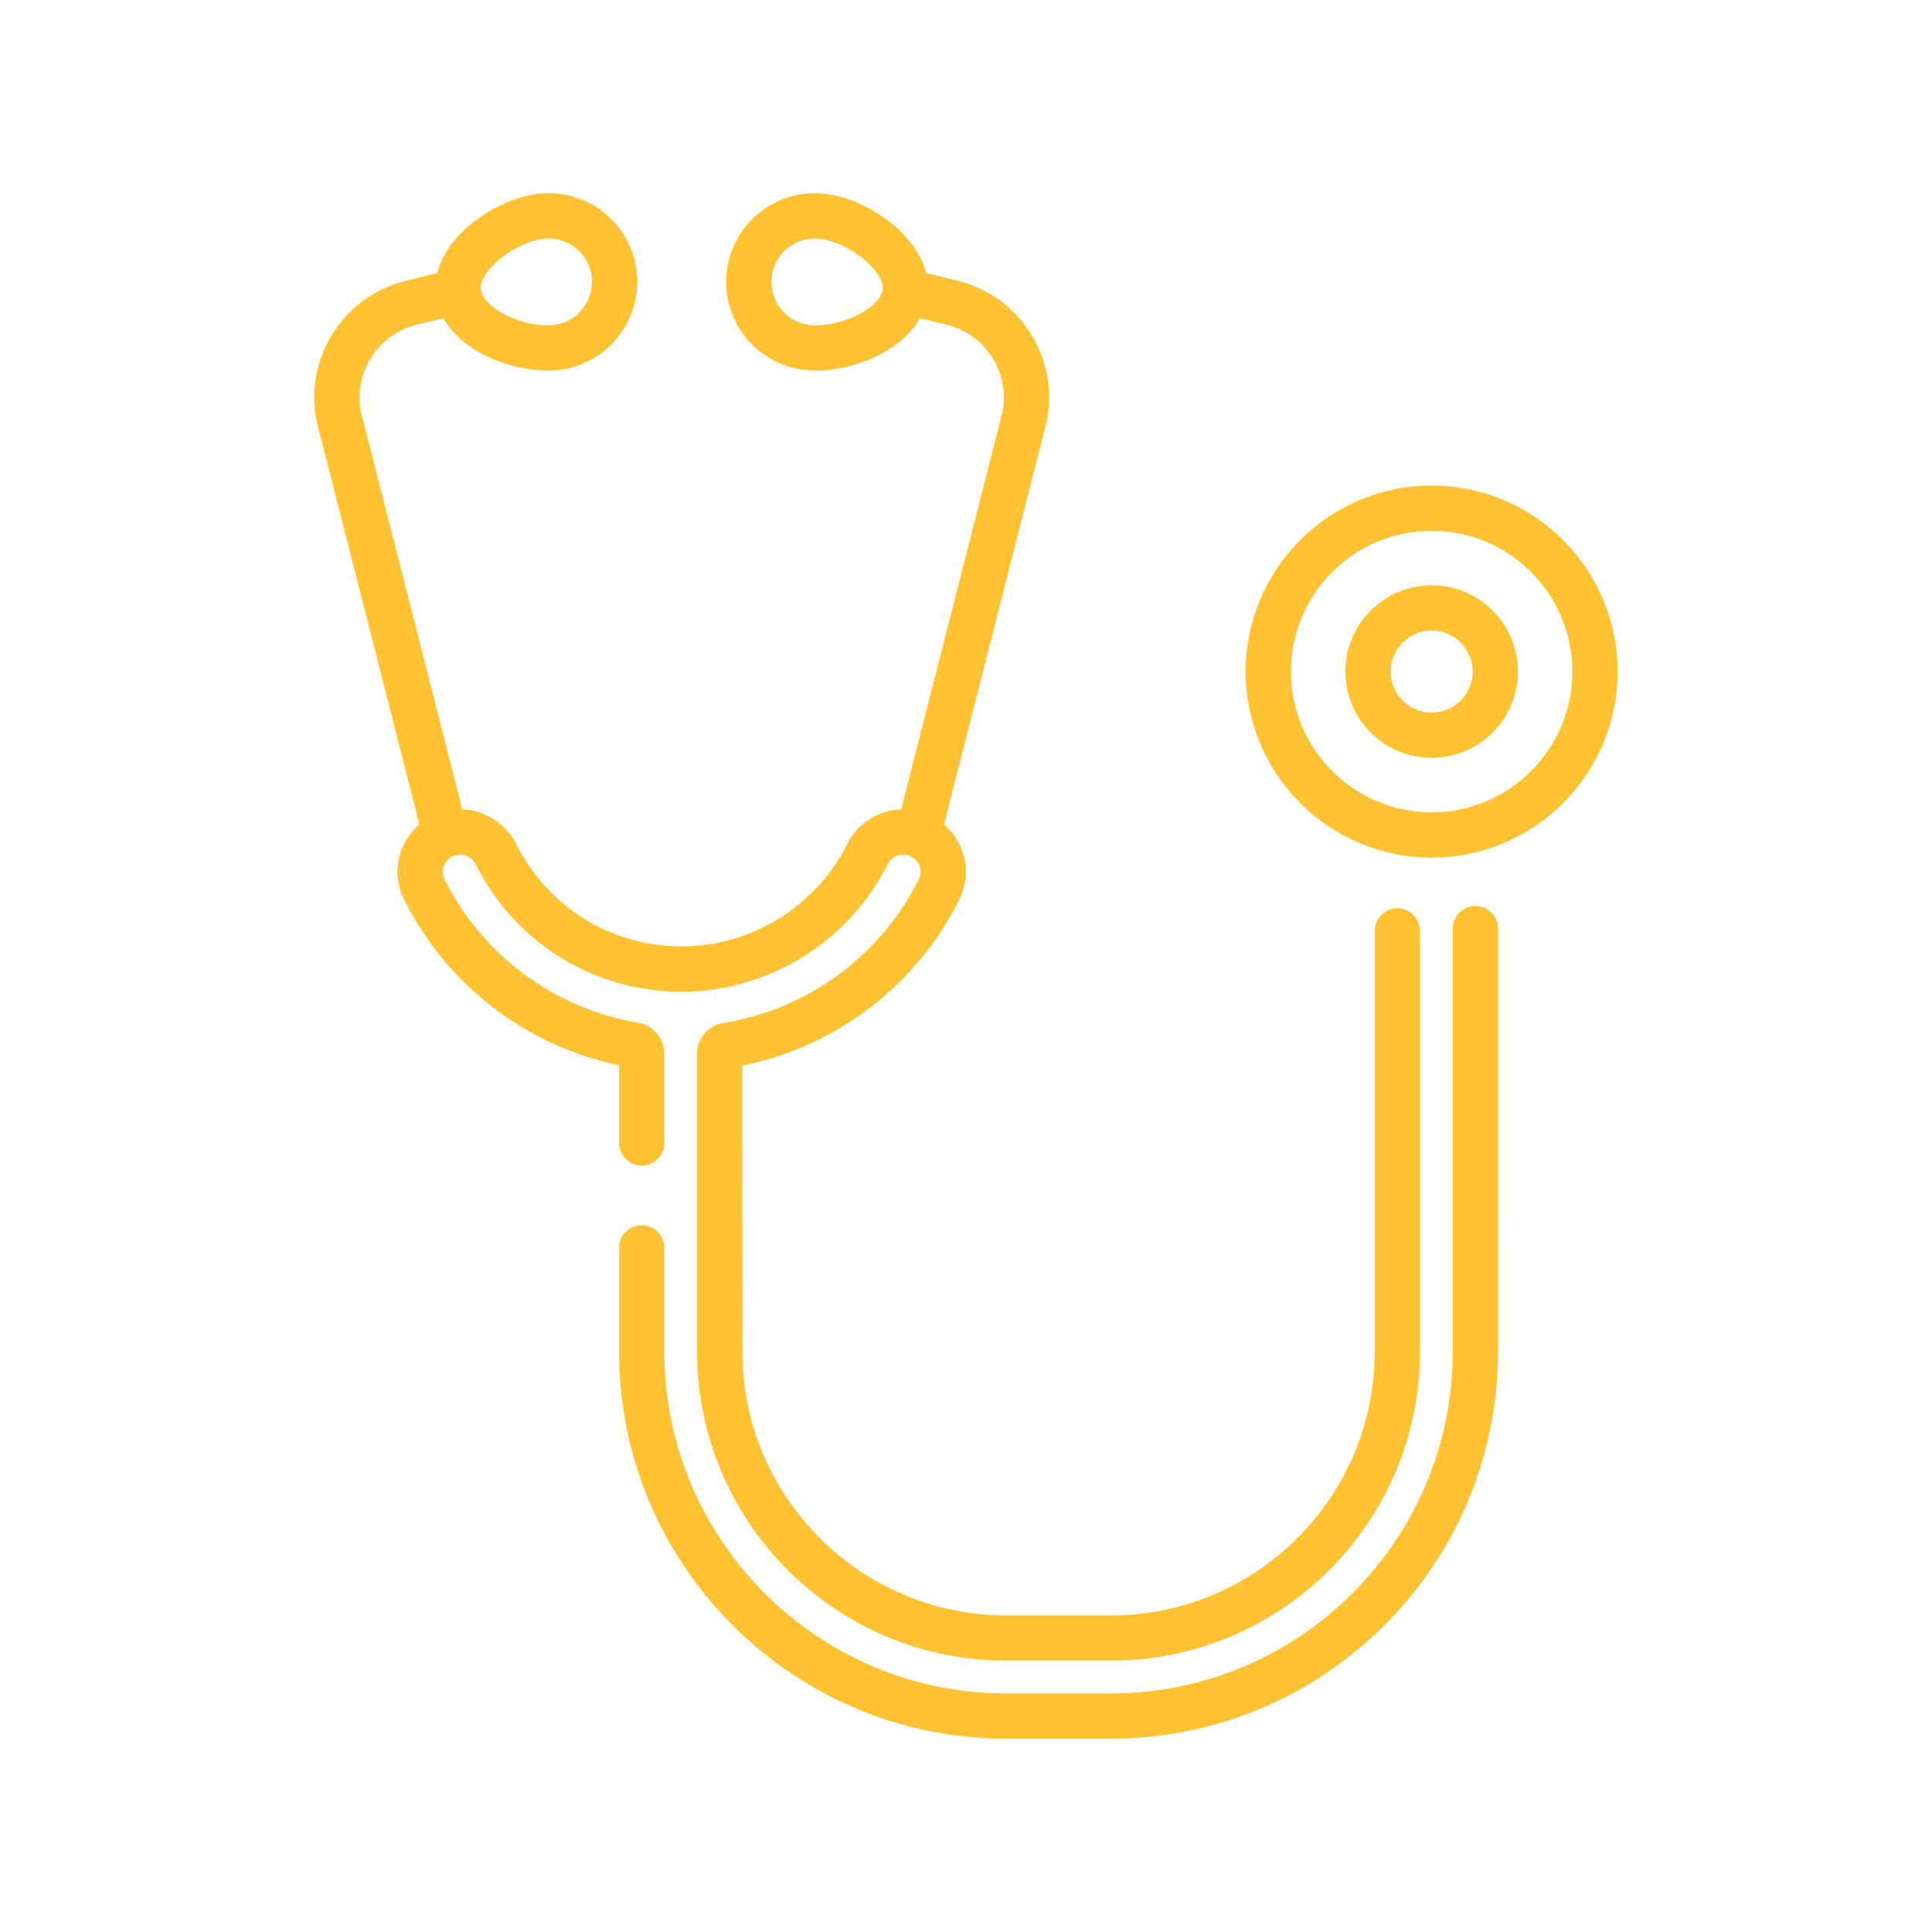 <?xml version="1.0" encoding="utf-8"?>
<!-- Generator: Adobe Illustrator 16.0.0, SVG Export Plug-In . SVG Version: 6.00 Build 0)  -->
<!DOCTYPE svg PUBLIC "-//W3C//DTD SVG 1.1//EN" "http://www.w3.org/Graphics/SVG/1.1/DTD/svg11.dtd">
<svg version="1.1" id="Layer_5" xmlns="http://www.w3.org/2000/svg" xmlns:xlink="http://www.w3.org/1999/xlink" x="0px" y="0px"
	 width="70.87px" height="70.87px" viewBox="0 0 70.87 70.87" enable-background="new 0 0 70.87 70.87" xml:space="preserve">
<g>
	<g>
		<g>
			<path fill="#FFC233" d="M54.121,33.233c-0.459,0-0.831,0.372-0.831,0.831v15.518c0,6.912-5.623,12.537-12.537,12.537h-3.846
				c-6.913,0-12.537-5.625-12.537-12.537v-3.811c0-0.458-0.372-0.829-0.83-0.829s-0.831,0.371-0.831,0.829v3.811
				c0,7.828,6.368,14.197,14.198,14.197h3.846c7.829,0,14.198-6.369,14.198-14.198V34.064
				C54.951,33.605,54.579,33.233,54.121,33.233z"/>
		</g>
	</g>
	<g>
		<g>
			<path fill="#FFC233" d="M51.259,33.319c-0.459,0-0.831,0.372-0.831,0.83v15.433c0,5.334-4.341,9.675-9.675,9.675h-3.846
				c-5.334,0-9.675-4.342-9.675-9.678L27.228,39.09c3.437-0.687,6.396-2.945,7.963-6.097c0.353-0.711,0.314-1.539-0.105-2.217
				c-0.124-0.2-0.275-0.375-0.446-0.525c0.035-0.141,0.066-0.282,0.094-0.425l3.661-14.356c0.004-0.016,0.008-0.033,0.011-0.049
				c0.443-2.316-1.003-4.567-3.294-5.125l-1.141-0.277c-0.152-0.624-0.56-1.23-1.197-1.766c-0.738-0.62-1.676-1.047-2.508-1.144
				c-1.782-0.207-3.401,1.074-3.607,2.856c-0.208,1.782,1.073,3.4,2.856,3.607c0.138,0.016,0.28,0.024,0.427,0.024
				c0.736,0,1.559-0.2,2.277-0.562c0.707-0.356,1.226-0.824,1.526-1.361l0.975,0.237c1.424,0.347,2.323,1.738,2.061,3.176
				l-3.66,14.354c-0.005,0.017-0.008,0.033-0.011,0.049c-0.012,0.067-0.027,0.134-0.042,0.2c-0.839,0.024-1.611,0.509-1.979,1.251
				c-1.137,2.295-3.523,3.778-6.08,3.778c-2.577,0-4.9-1.431-6.061-3.736c-0.384-0.764-1.161-1.264-2-1.293
				c-0.014-0.067-0.028-0.133-0.042-0.201c-0.003-0.017-0.007-0.033-0.011-0.049l-3.66-14.354c-0.264-1.438,0.637-2.83,2.059-3.176
				l0.973-0.237c0.688,1.246,2.458,1.923,3.814,1.923c0.146,0,0.284-0.008,0.419-0.023c1.781-0.207,3.062-1.825,2.856-3.607
				c-0.208-1.782-1.825-3.063-3.608-2.856c-0.833,0.097-1.771,0.524-2.509,1.144c-0.638,0.535-1.045,1.143-1.197,1.766l-1.141,0.278
				c-2.292,0.558-3.739,2.809-3.294,5.125c0.003,0.017,0.007,0.032,0.011,0.048l3.66,14.357c0.028,0.142,0.06,0.283,0.094,0.424
				c-0.177,0.155-0.331,0.337-0.458,0.545c-0.408,0.673-0.443,1.495-0.094,2.197c1.556,3.129,4.484,5.378,7.89,6.083v2.85
				c0,0.458,0.372,0.83,0.831,0.83l0,0c0.458,0,0.83-0.372,0.83-0.83v-3.267c0-0.568-0.406-1.05-0.967-1.144
				c-3.061-0.513-5.713-2.479-7.096-5.261c-0.096-0.194-0.086-0.411,0.026-0.597c0.116-0.19,0.314-0.305,0.526-0.309h0.018
				c0.236,0,0.47,0.153,0.585,0.381c1.445,2.869,4.336,4.651,7.543,4.651c3.183,0,6.154-1.847,7.568-4.703
				c0.098-0.197,0.322-0.33,0.556-0.33c0.227,0,0.424,0.111,0.544,0.303c0.116,0.188,0.127,0.408,0.03,0.604
				c-1.379,2.774-4.021,4.737-7.07,5.256l-0.027,0.003c-0.593,0.062-1.041,0.557-1.041,1.153l0.005,10.913
				c0,6.253,5.085,11.338,11.335,11.338h3.846c6.252,0,11.336-5.085,11.336-11.335V34.149
				C52.089,33.691,51.717,33.319,51.259,33.319z M32.373,10.629C32.337,10.94,32,11.284,31.47,11.551
				c-0.564,0.284-1.257,0.43-1.765,0.372c-0.873-0.102-1.499-0.894-1.397-1.766c0.094-0.81,0.783-1.409,1.58-1.409
				c0.062,0,0.124,0.004,0.186,0.011c0.507,0.059,1.148,0.36,1.632,0.766C32.16,9.906,32.409,10.319,32.373,10.629z M19.938,8.759
				c0.871-0.101,1.665,0.526,1.766,1.397c0.101,0.873-0.526,1.665-1.397,1.766c-1.069,0.124-2.589-0.613-2.668-1.293
				C17.559,9.949,18.871,8.883,19.938,8.759z"/>
		</g>
	</g>
	<g>
		<g>
			<path fill="#FFC233" d="M52.517,17.812c-3.763,0-6.823,3.061-6.823,6.823c0,3.763,3.061,6.824,6.823,6.824
				c3.762,0,6.823-3.062,6.823-6.824C59.34,20.874,56.278,17.812,52.517,17.812z M52.517,29.798c-2.847,0-5.162-2.316-5.162-5.163
				s2.315-5.162,5.162-5.162s5.162,2.315,5.162,5.162S55.363,29.798,52.517,29.798z"/>
		</g>
	</g>
	<g>
		<g>
			<path fill="#FFC233" d="M52.517,21.47c-1.745,0-3.165,1.42-3.165,3.166c0,1.745,1.42,3.165,3.165,3.165s3.165-1.42,3.165-3.165
				C55.682,22.89,54.262,21.47,52.517,21.47z M52.517,26.14c-0.83,0-1.505-0.675-1.505-1.504c0-0.829,0.675-1.504,1.505-1.504
				c0.829,0,1.505,0.675,1.505,1.504C54.021,25.465,53.346,26.14,52.517,26.14z"/>
		</g>
	</g>
</g>
</svg>
